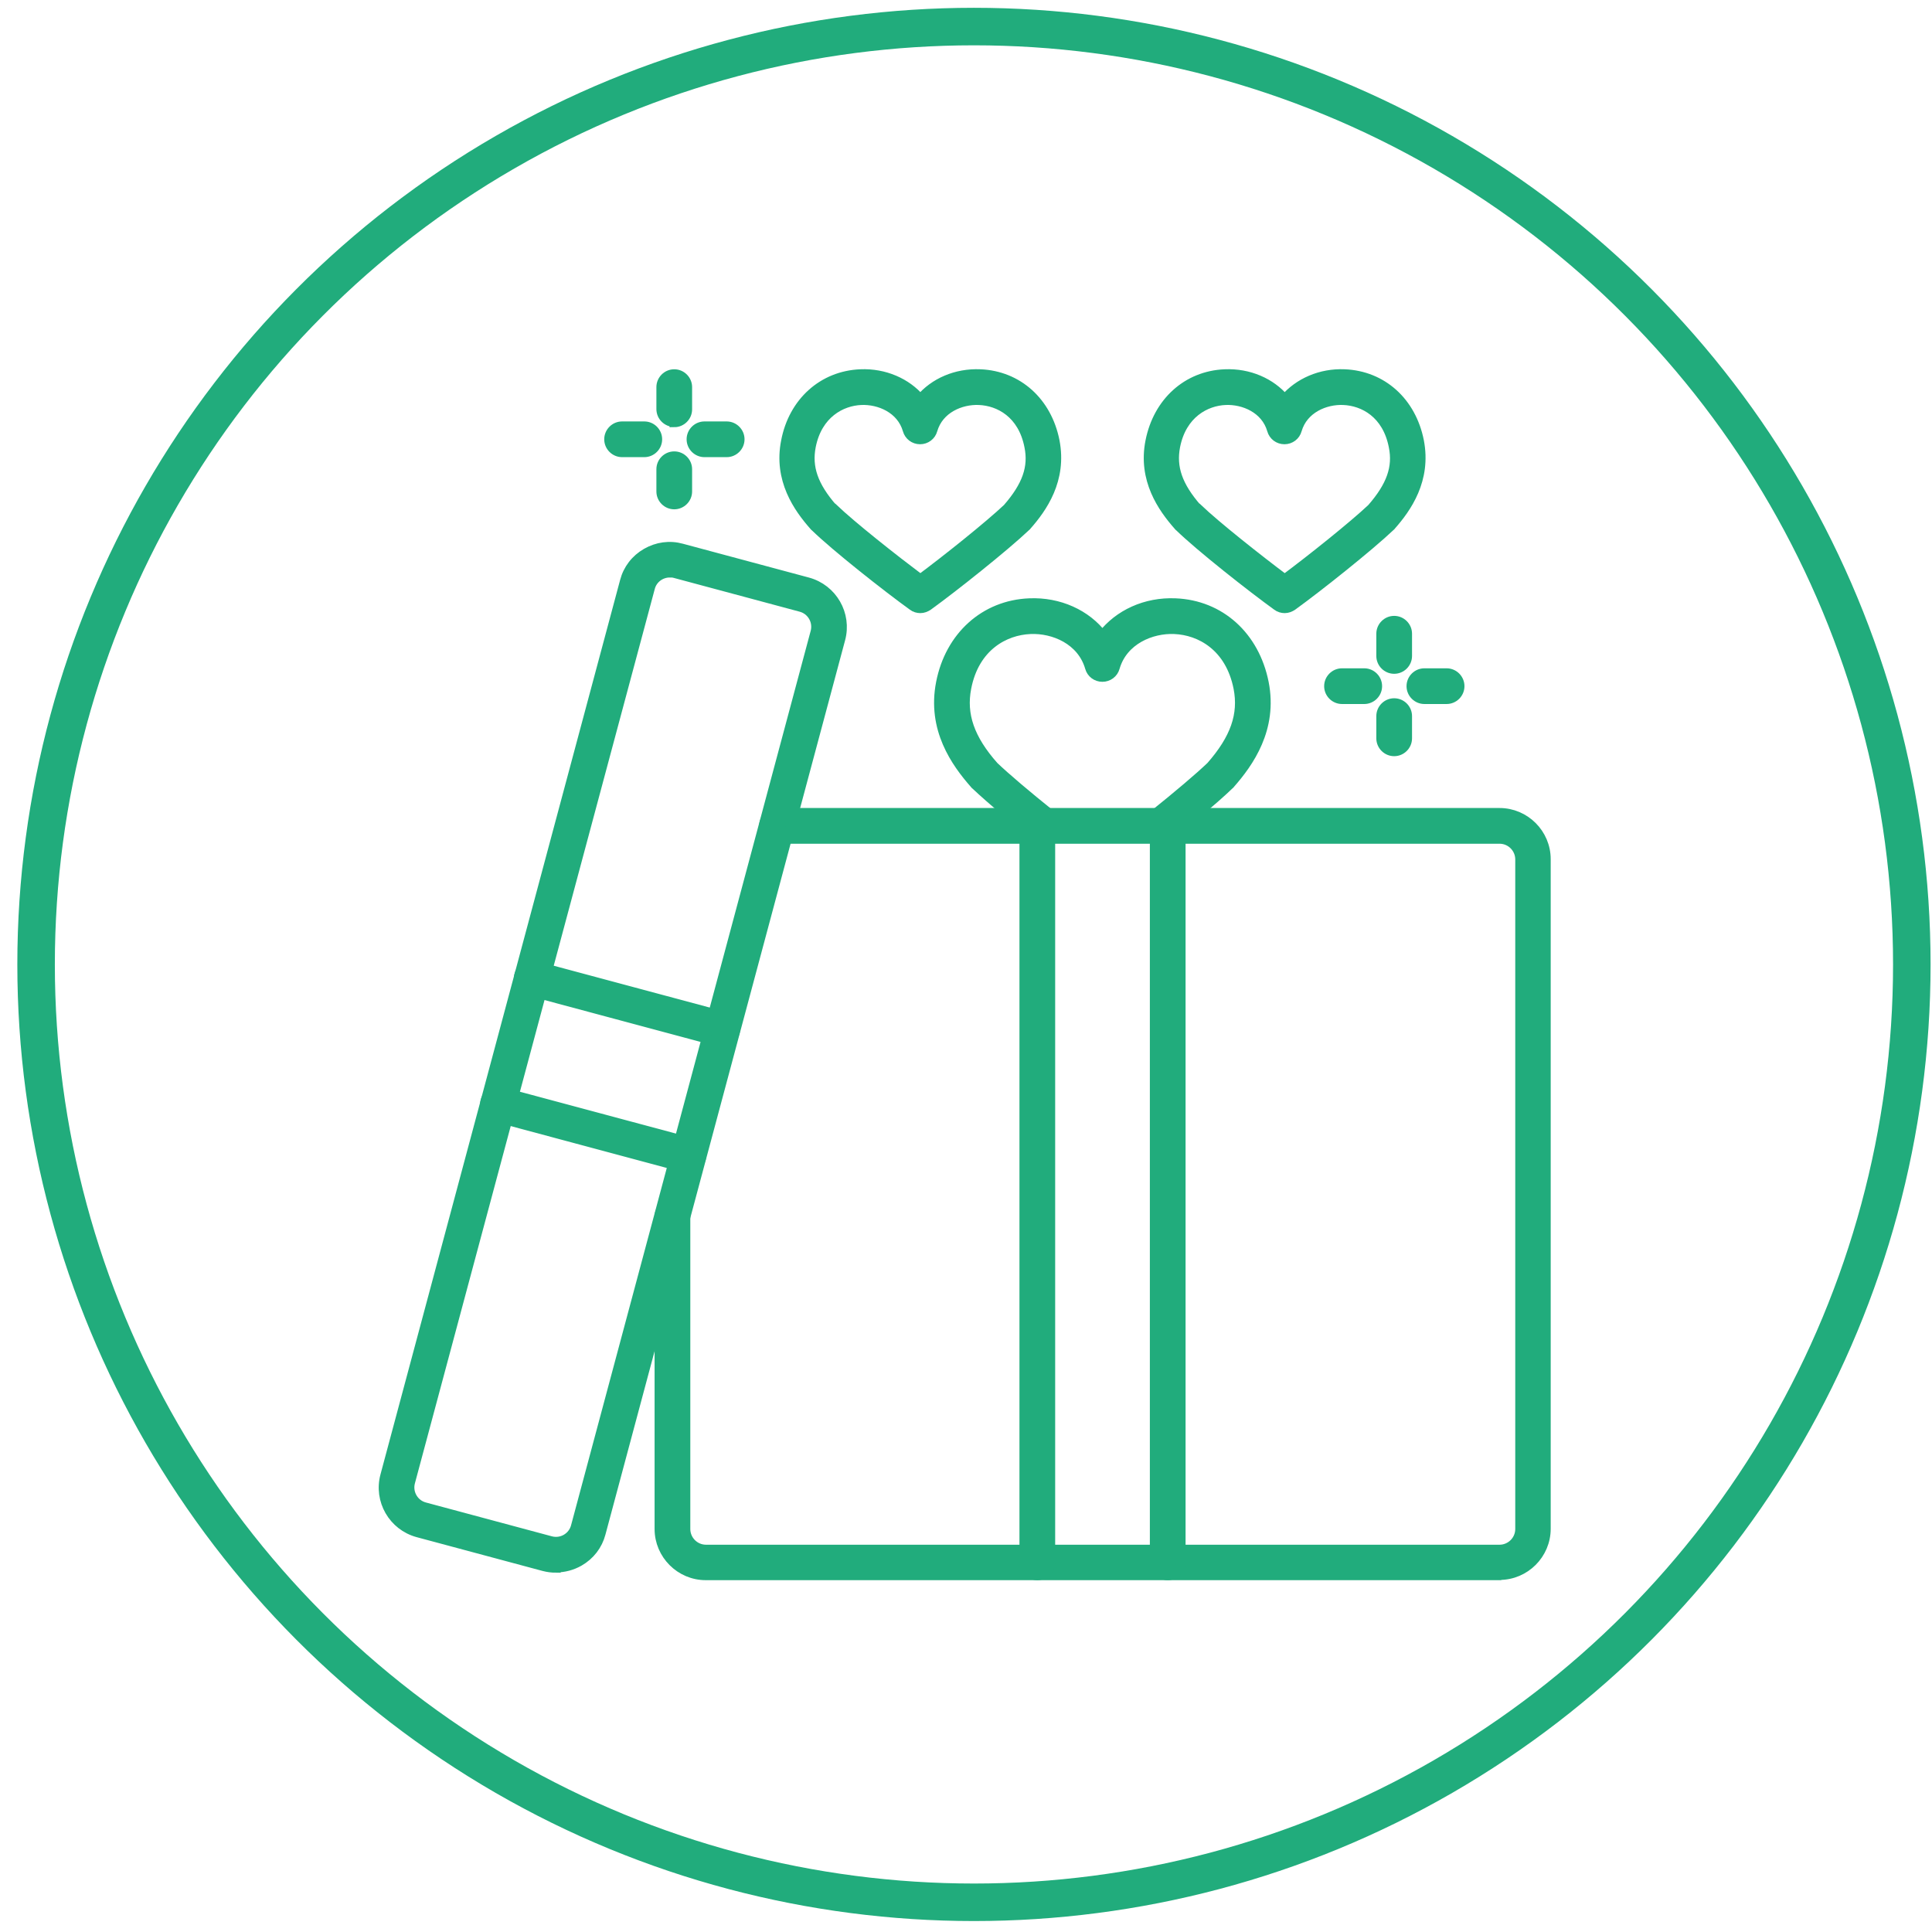 <svg width="103" height="103" viewBox="0 0 103 103" fill="none" xmlns="http://www.w3.org/2000/svg">
<circle cx="51.924" cy="51.416" r="50" stroke="#21AC7C" stroke-width="2"/>
<path fill-rule="evenodd" clip-rule="evenodd" d="M79.93 83.993H37.626C36.263 83.993 35.148 82.878 35.148 81.515V64.858C35.148 64.472 35.464 64.156 35.85 64.156C36.235 64.156 36.552 64.472 36.552 64.858V81.515C36.552 82.107 37.033 82.603 37.639 82.603H79.944C80.536 82.603 81.032 82.121 81.032 81.515V45.818C81.032 45.227 80.55 44.731 79.944 44.731H41.425C41.04 44.731 40.723 44.414 40.723 44.029C40.723 43.643 41.04 43.327 41.425 43.327H79.944C81.307 43.327 82.422 44.442 82.422 45.805V81.502C82.422 82.865 81.307 83.98 79.944 83.98L79.93 83.993Z" fill="#21AC7C" stroke="#21AC7C" stroke-width="0.5"/>
<path fill-rule="evenodd" clip-rule="evenodd" d="M55.302 83.993C54.916 83.993 54.6 83.677 54.6 83.291V44.029C54.6 43.643 54.916 43.327 55.302 43.327C55.687 43.327 56.004 43.643 56.004 44.029V83.291C56.004 83.677 55.687 83.993 55.302 83.993ZM62.254 83.993C61.869 83.993 61.552 83.677 61.552 83.291V44.029C61.552 43.643 61.869 43.327 62.254 43.327C62.639 43.327 62.956 43.643 62.956 44.029V83.291C62.956 83.677 62.639 83.993 62.254 83.993Z" fill="#21AC7C" stroke="#21AC7C" stroke-width="0.5"/>
<path fill-rule="evenodd" clip-rule="evenodd" d="M61.882 44.731C61.676 44.731 61.469 44.635 61.332 44.469C61.098 44.166 61.139 43.726 61.442 43.492C62.832 42.377 63.934 41.441 64.553 40.849C65.847 39.376 66.288 38.095 66.012 36.677C65.572 34.461 63.975 33.607 62.612 33.552C61.387 33.497 59.872 34.117 59.446 35.59C59.363 35.893 59.088 36.099 58.771 36.099C58.455 36.099 58.179 35.893 58.096 35.59C57.67 34.117 56.169 33.497 54.93 33.552C53.567 33.607 51.957 34.461 51.53 36.677C51.255 38.095 51.695 39.389 52.989 40.849C53.609 41.441 54.71 42.377 56.1 43.492C56.403 43.726 56.458 44.166 56.211 44.469C55.963 44.772 55.536 44.827 55.233 44.579C54.393 43.919 52.865 42.666 51.998 41.84C51.984 41.84 51.97 41.812 51.957 41.798C50.952 40.656 49.671 38.866 50.153 36.402C50.635 33.924 52.493 32.245 54.875 32.148C56.472 32.079 57.918 32.754 58.771 33.869C59.638 32.754 61.07 32.079 62.667 32.148C65.049 32.245 66.893 33.91 67.389 36.402C67.871 38.852 66.591 40.656 65.586 41.798C65.586 41.812 65.558 41.826 65.544 41.84C64.677 42.68 63.149 43.919 62.309 44.579C62.185 44.676 62.02 44.731 61.869 44.731H61.882Z" fill="#21AC7C" stroke="#21AC7C" stroke-width="0.5"/>
<path fill-rule="evenodd" clip-rule="evenodd" d="M35.712 30.537C35.23 30.537 34.79 30.854 34.666 31.336L21.876 79.024C21.725 79.602 22.069 80.194 22.647 80.345L29.366 82.149C29.944 82.3 30.536 81.956 30.687 81.378L43.463 33.69C43.614 33.112 43.27 32.52 42.692 32.368L35.974 30.565C35.877 30.537 35.781 30.524 35.698 30.524L35.712 30.537ZM29.641 83.594C29.421 83.594 29.214 83.567 28.994 83.511L22.276 81.708C20.954 81.35 20.169 79.987 20.527 78.666L33.303 30.978C33.468 30.345 33.881 29.808 34.459 29.477C35.037 29.147 35.698 29.051 36.345 29.23L43.063 31.033C44.385 31.391 45.17 32.754 44.812 34.075L32.036 81.749C31.871 82.383 31.458 82.92 30.88 83.25C30.494 83.47 30.068 83.58 29.641 83.58V83.594Z" fill="#21AC7C" stroke="#21AC7C" stroke-width="0.5"/>
<path fill-rule="evenodd" clip-rule="evenodd" d="M38.507 55.579C38.507 55.579 38.383 55.579 38.328 55.551L28.168 52.826C27.796 52.729 27.576 52.344 27.672 51.972C27.769 51.6 28.154 51.38 28.526 51.477L38.686 54.202C39.057 54.299 39.278 54.684 39.181 55.056C39.099 55.372 38.809 55.579 38.507 55.579ZM36.703 62.297C36.703 62.297 36.579 62.297 36.524 62.27L26.364 59.544C25.993 59.447 25.772 59.062 25.869 58.69C25.965 58.319 26.351 58.098 26.722 58.195L36.882 60.92C37.254 61.017 37.474 61.402 37.378 61.774C37.295 62.091 37.006 62.297 36.703 62.297Z" fill="#21AC7C" stroke="#21AC7C" stroke-width="0.5"/>
<path fill-rule="evenodd" clip-rule="evenodd" d="M63.851 27.096C64.842 28.046 67.114 29.835 68.49 30.868C69.881 29.835 72.139 28.032 73.13 27.096C74.162 25.912 74.52 24.921 74.286 23.792C73.942 22.043 72.689 21.383 71.615 21.341C70.652 21.3 69.482 21.782 69.151 22.924C69.069 23.227 68.793 23.434 68.477 23.434C68.16 23.434 67.885 23.227 67.802 22.924C67.472 21.782 66.302 21.3 65.338 21.341C64.278 21.383 63.011 22.057 62.667 23.792C62.447 24.921 62.791 25.912 63.824 27.096H63.851ZM68.49 32.437C68.353 32.437 68.201 32.396 68.077 32.3C66.742 31.336 63.975 29.161 62.86 28.073C62.846 28.073 62.832 28.046 62.819 28.032C61.979 27.082 60.905 25.568 61.318 23.516C61.731 21.438 63.287 20.02 65.297 19.937C66.591 19.882 67.761 20.405 68.49 21.272C69.234 20.405 70.404 19.882 71.684 19.937C73.694 20.02 75.25 21.424 75.663 23.516C76.062 25.581 75.002 27.082 74.162 28.032C74.162 28.046 74.135 28.059 74.121 28.073C72.992 29.147 70.239 31.336 68.903 32.3C68.779 32.382 68.642 32.437 68.49 32.437Z" fill="#21AC7C" stroke="#21AC7C" stroke-width="0.5"/>
<path fill-rule="evenodd" clip-rule="evenodd" d="M44.426 27.096C45.417 28.046 47.689 29.835 49.066 30.868C50.456 29.835 52.714 28.032 53.705 27.096C54.737 25.912 55.095 24.921 54.861 23.792C54.517 22.043 53.264 21.383 52.191 21.341C51.227 21.3 50.057 21.782 49.726 22.924C49.644 23.227 49.368 23.434 49.052 23.434C48.735 23.434 48.46 23.227 48.377 22.924C48.047 21.782 46.877 21.3 45.913 21.341C44.853 21.383 43.586 22.057 43.242 23.792C43.022 24.921 43.366 25.912 44.399 27.096H44.426ZM49.066 32.437C48.928 32.437 48.776 32.396 48.653 32.3C47.317 31.336 44.55 29.161 43.435 28.073C43.421 28.073 43.407 28.046 43.394 28.032C42.554 27.082 41.48 25.568 41.893 23.516C42.292 21.438 43.862 20.02 45.872 19.937C47.152 19.882 48.336 20.405 49.066 21.272C49.795 20.405 50.965 19.882 52.259 19.937C54.269 20.02 55.825 21.424 56.238 23.516C56.637 25.581 55.577 27.082 54.737 28.032C54.737 28.046 54.71 28.059 54.696 28.073C53.567 29.147 50.814 31.336 49.479 32.3C49.355 32.382 49.217 32.437 49.066 32.437Z" fill="#21AC7C" stroke="#21AC7C" stroke-width="0.5"/>
<path fill-rule="evenodd" clip-rule="evenodd" d="M74.327 35.672C73.942 35.672 73.625 35.356 73.625 34.97V33.786C73.625 33.401 73.942 33.084 74.327 33.084C74.713 33.084 75.029 33.401 75.029 33.786V34.97C75.029 35.356 74.713 35.672 74.327 35.672Z" fill="#21AC7C" stroke="#21AC7C" stroke-width="0.5"/>
<path fill-rule="evenodd" clip-rule="evenodd" d="M77.122 37.283H75.938C75.553 37.283 75.236 36.967 75.236 36.581C75.236 36.196 75.553 35.879 75.938 35.879H77.122C77.508 35.879 77.824 36.196 77.824 36.581C77.824 36.967 77.508 37.283 77.122 37.283Z" fill="#21AC7C" stroke="#21AC7C" stroke-width="0.5"/>
<path fill-rule="evenodd" clip-rule="evenodd" d="M74.327 40.064C73.942 40.064 73.625 39.747 73.625 39.362V38.178C73.625 37.792 73.942 37.476 74.327 37.476C74.713 37.476 75.029 37.792 75.029 38.178V39.362C75.029 39.747 74.713 40.064 74.327 40.064Z" fill="#21AC7C" stroke="#21AC7C" stroke-width="0.5"/>
<path fill-rule="evenodd" clip-rule="evenodd" d="M72.731 37.283H71.547C71.161 37.283 70.844 36.967 70.844 36.581C70.844 36.196 71.161 35.879 71.547 35.879H72.731C73.116 35.879 73.433 36.196 73.433 36.581C73.433 36.967 73.116 37.283 72.731 37.283Z" fill="#21AC7C" stroke="#21AC7C" stroke-width="0.5"/>
<path fill-rule="evenodd" clip-rule="evenodd" d="M35.946 22.512C35.56 22.512 35.244 22.195 35.244 21.809V20.639C35.244 20.254 35.56 19.937 35.946 19.937C36.331 19.937 36.648 20.254 36.648 20.639V21.823C36.648 22.209 36.331 22.525 35.946 22.525V22.512Z" fill="#21AC7C" stroke="#21AC7C" stroke-width="0.5"/>
<path fill-rule="evenodd" clip-rule="evenodd" d="M38.741 24.122H37.557C37.171 24.122 36.855 23.805 36.855 23.42C36.855 23.035 37.171 22.718 37.557 22.718H38.741C39.126 22.718 39.443 23.035 39.443 23.42C39.443 23.805 39.126 24.122 38.741 24.122Z" fill="#21AC7C" stroke="#21AC7C" stroke-width="0.5"/>
<path fill-rule="evenodd" clip-rule="evenodd" d="M35.946 26.903C35.56 26.903 35.244 26.586 35.244 26.201V25.017C35.244 24.631 35.56 24.315 35.946 24.315C36.331 24.315 36.648 24.631 36.648 25.017V26.201C36.648 26.586 36.331 26.903 35.946 26.903Z" fill="#21AC7C" stroke="#21AC7C" stroke-width="0.5"/>
<path fill-rule="evenodd" clip-rule="evenodd" d="M34.349 24.122H33.165C32.78 24.122 32.463 23.805 32.463 23.42C32.463 23.035 32.78 22.718 33.165 22.718H34.349C34.735 22.718 35.051 23.035 35.051 23.42C35.051 23.805 34.735 24.122 34.349 24.122Z" fill="#21AC7C" stroke="#21AC7C" stroke-width="0.5"/>
</svg>
